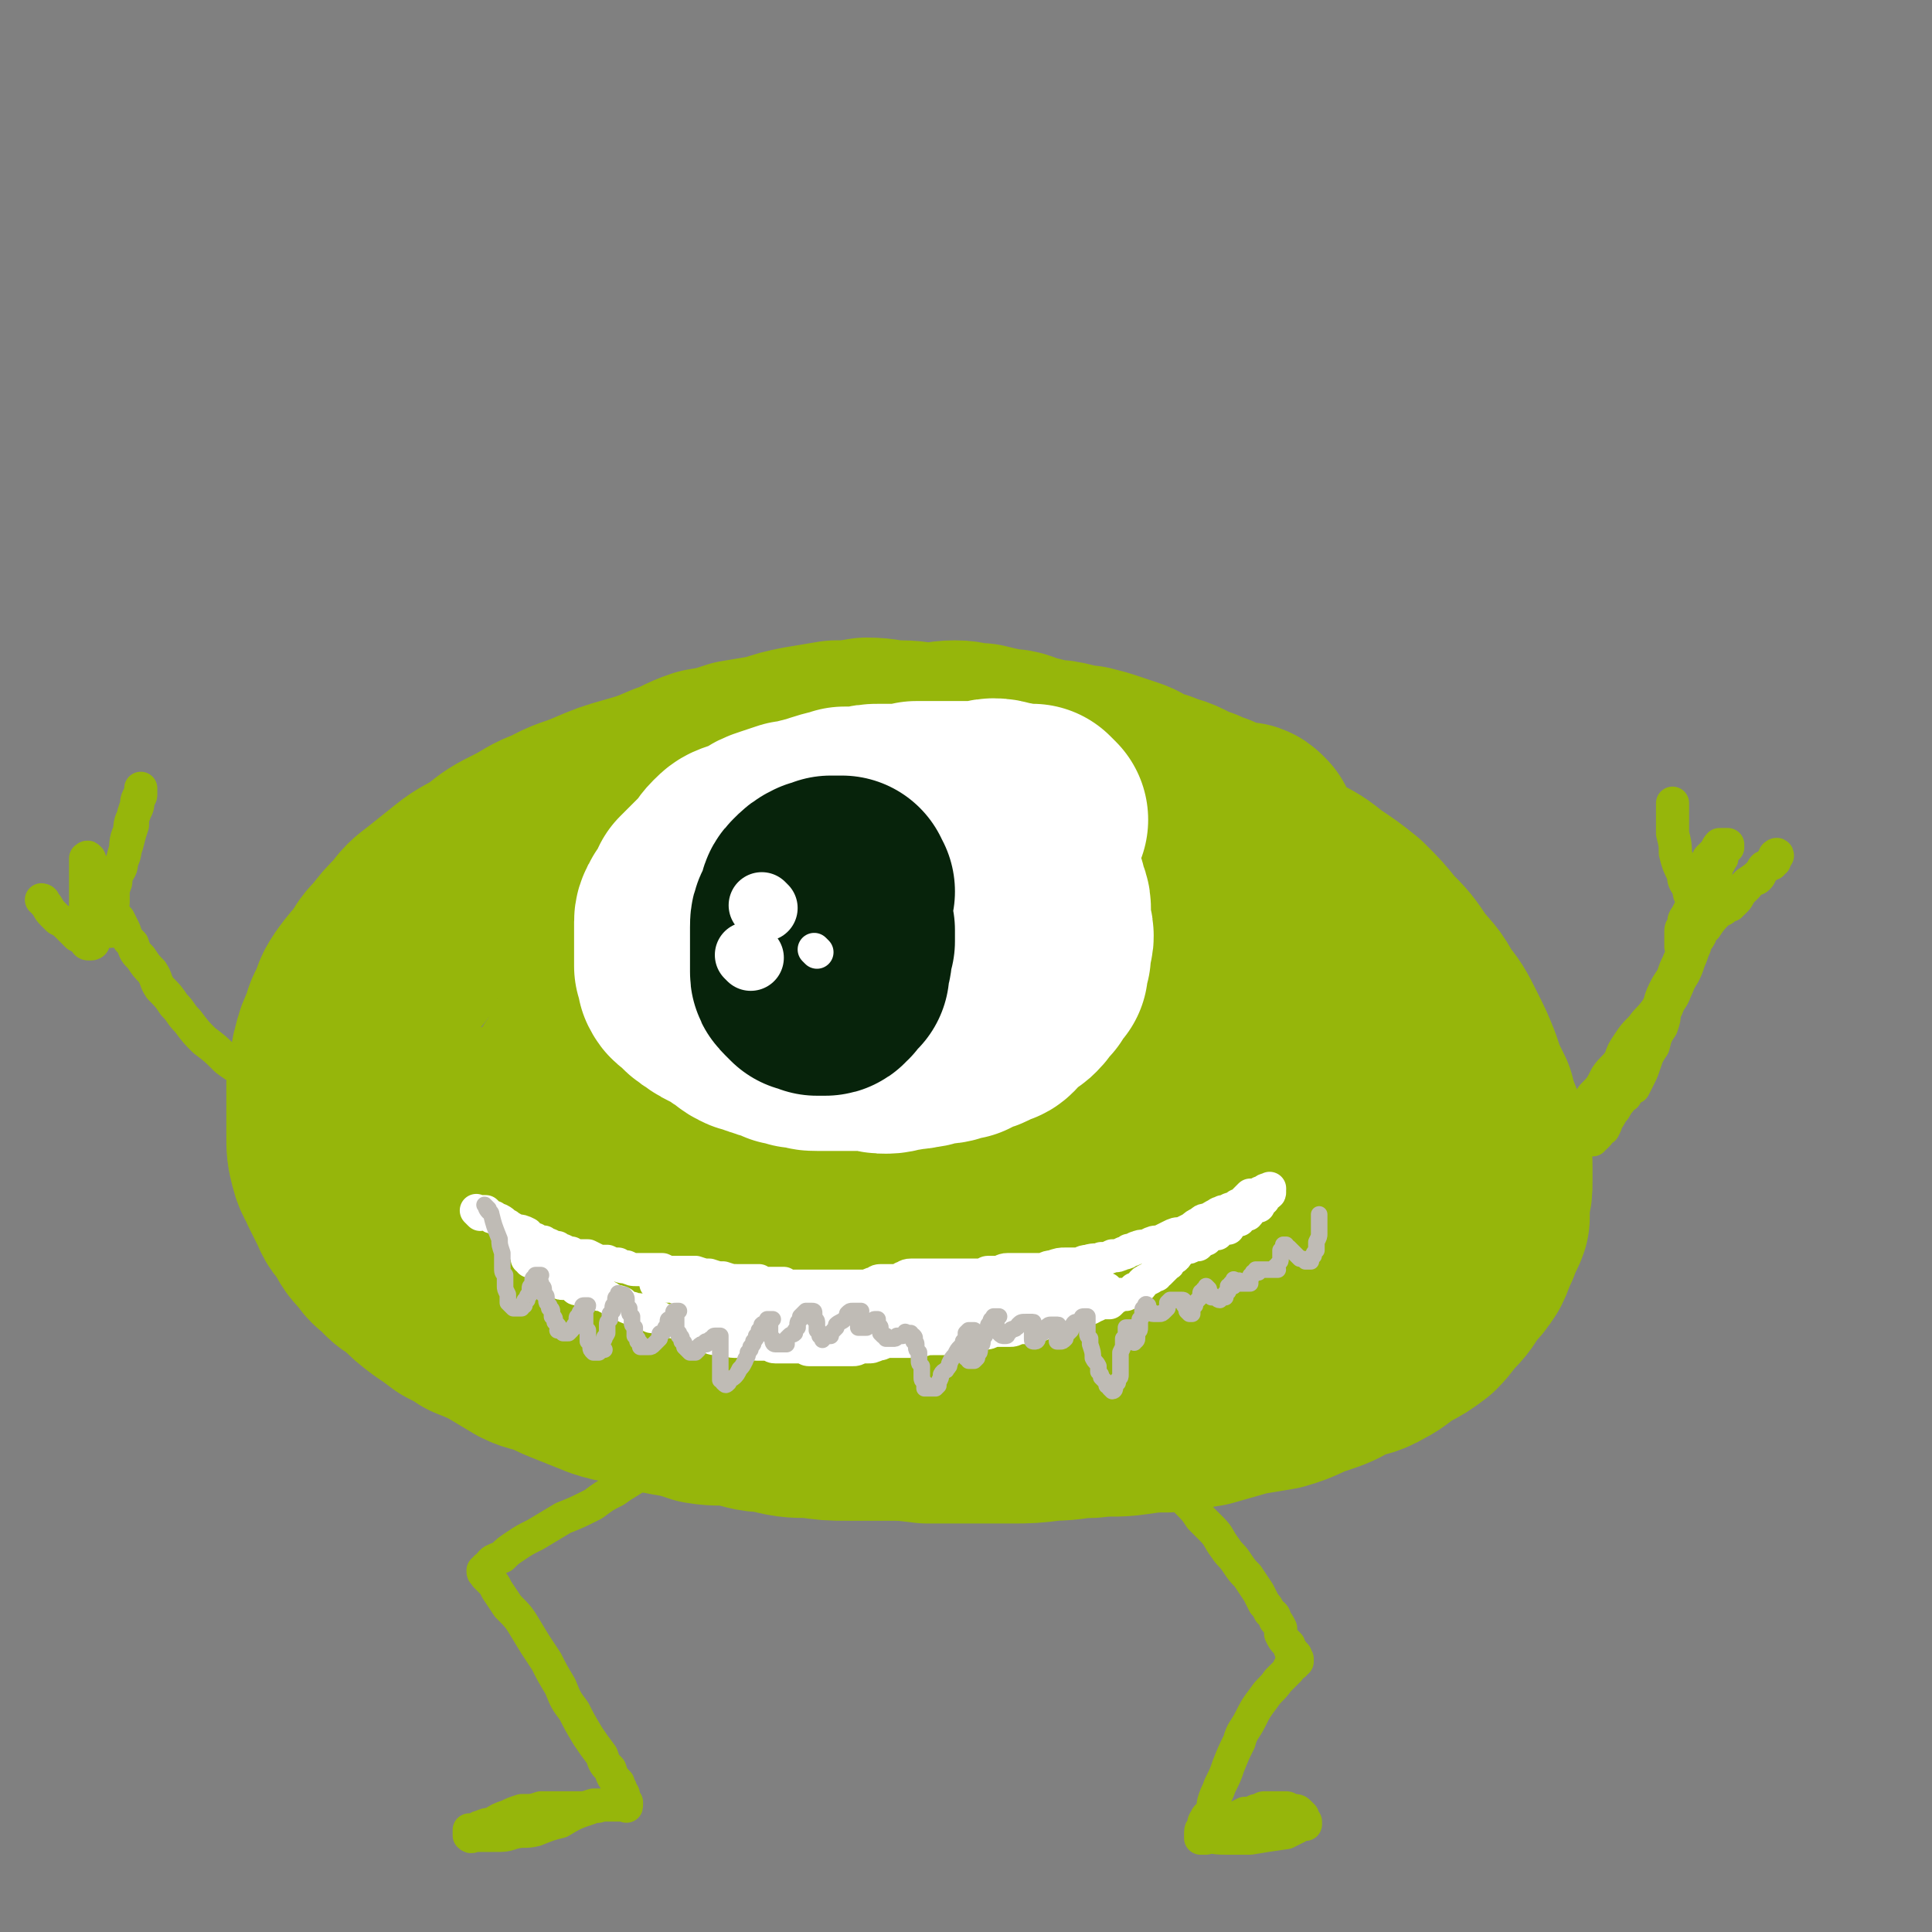 <svg viewBox='0 0 700 700' version='1.1' xmlns='http://www.w3.org/2000/svg' xmlns:xlink='http://www.w3.org/1999/xlink'><rect x="0" y="0" width="700" height="700" fill="#808080" stroke="none"/><g fill='none' stroke='rgb(150,182,11)' stroke-width='80' stroke-linecap='round' stroke-linejoin='round'><path d='M452,303c-1,-1 -1,-1 -1,-1 -1,-1 -1,0 -1,0 0,0 0,0 -1,0 -1,0 -1,0 -1,0 -1,0 -1,0 -1,0 -1,0 -1,-1 -3,-1 -1,-1 -1,0 -3,-1 -1,-1 -1,-1 -3,-2 -3,-1 -3,0 -5,-2 -4,-1 -3,-1 -7,-3 -4,-2 -4,-1 -8,-3 -4,-1 -4,-1 -7,-2 -2,-2 -2,-2 -5,-3 -3,-1 -3,-1 -6,-2 -3,-1 -3,-1 -7,-2 -3,0 -3,0 -6,-1 -4,-1 -4,-1 -7,-1 -4,-1 -4,-1 -8,-2 -4,-1 -4,-2 -8,-2 -5,-1 -5,-1 -9,-2 -5,0 -5,-1 -9,-1 -5,0 -5,1 -9,1 -5,0 -5,-1 -11,-1 -6,0 -6,-1 -12,-1 -6,1 -6,1 -11,1 -6,1 -6,1 -12,2 -5,1 -5,1 -11,3 -6,1 -6,1 -12,2 -6,2 -6,2 -12,3 -6,2 -6,3 -12,5 -7,3 -7,3 -14,5 -7,2 -7,2 -14,5 -7,3 -7,2 -14,6 -6,2 -6,3 -12,6 -6,3 -6,3 -11,7 -6,4 -6,3 -11,7 -5,4 -5,4 -10,8 -4,3 -4,3 -7,7 -4,4 -4,4 -7,8 -3,3 -3,3 -5,7 -3,3 -3,3 -6,7 -2,3 -2,3 -3,7 -2,3 -2,3 -3,7 -2,4 -2,4 -3,8 -1,3 0,3 -1,5 0,3 -1,3 -1,5 0,3 0,3 0,7 0,2 0,2 0,5 0,4 0,4 0,7 0,5 0,5 1,9 1,4 2,4 3,7 2,4 2,4 4,8 1,3 2,3 4,6 2,4 2,4 5,7 2,3 2,3 5,5 3,4 3,3 7,6 4,4 4,4 8,7 3,2 3,2 7,5 4,2 4,2 7,4 5,2 5,2 9,4 5,3 5,3 10,6 4,2 4,1 9,3 4,2 4,2 9,4 5,2 5,2 10,4 6,2 6,1 12,3 5,1 5,2 11,3 6,1 6,1 12,3 6,1 6,0 12,1 6,1 6,2 12,2 8,2 8,2 15,2 7,1 7,1 13,1 7,0 7,0 13,0 8,0 8,0 16,1 7,0 7,0 15,0 7,0 7,0 15,0 7,0 7,0 15,-1 7,0 7,-1 14,-1 8,-1 8,0 15,-1 7,-1 7,-1 13,-1 7,-1 7,-1 13,-2 7,-2 7,-2 14,-4 6,-1 6,-1 12,-2 7,-2 7,-3 13,-5 6,-2 6,-2 11,-5 5,-2 6,-1 11,-4 4,-2 4,-3 9,-6 4,-2 4,-2 8,-5 3,-3 3,-4 6,-7 3,-3 3,-4 5,-7 3,-3 3,-3 5,-6 2,-4 1,-4 3,-7 1,-4 2,-4 3,-7 0,-3 0,-3 0,-6 1,-4 1,-4 1,-7 0,-3 0,-3 0,-5 0,-3 0,-3 -1,-5 -1,-5 -1,-5 -2,-9 -2,-5 -2,-5 -3,-9 -3,-6 -3,-6 -5,-12 -2,-5 -2,-5 -5,-11 -3,-6 -3,-6 -7,-11 -3,-6 -4,-6 -8,-11 -4,-6 -4,-6 -9,-11 -4,-5 -4,-5 -9,-10 -5,-4 -5,-4 -11,-8 -5,-4 -5,-4 -11,-7 -7,-4 -6,-5 -13,-8 -7,-3 -7,-3 -14,-5 -8,-2 -8,-3 -15,-4 -7,-2 -7,-2 -14,-3 -7,-1 -7,-1 -14,-1 -7,0 -7,-1 -14,0 -6,0 -6,0 -11,1 -7,1 -7,0 -13,2 -7,1 -7,1 -14,3 -7,1 -7,1 -15,3 -7,2 -7,1 -14,3 -6,2 -6,3 -13,6 -6,2 -6,2 -13,4 -6,2 -6,2 -13,5 -5,2 -5,2 -11,5 -4,2 -4,3 -8,6 -5,4 -5,4 -10,7 -4,4 -5,3 -8,7 -4,3 -4,3 -7,7 -3,3 -3,3 -6,6 -2,3 -2,3 -4,6 -2,3 -3,3 -4,6 -1,4 0,4 0,8 -1,3 -2,3 -2,7 0,3 0,3 0,7 1,3 1,3 1,6 1,4 1,4 3,7 2,4 2,3 4,7 3,4 3,4 6,8 3,3 3,4 7,6 4,4 5,4 10,6 5,4 5,4 11,7 6,2 6,2 12,4 8,3 8,3 15,6 8,2 8,2 16,3 9,2 9,1 19,3 10,1 10,1 20,2 9,0 9,0 19,0 11,1 11,1 21,1 10,0 10,-1 21,-1 9,-1 9,-1 19,-2 8,-1 8,-1 17,-2 8,-2 8,-2 15,-4 7,-2 7,-1 13,-4 5,-2 5,-2 9,-5 3,-3 3,-4 5,-7 2,-4 3,-4 3,-9 0,-3 0,-3 -1,-7 -1,-6 -1,-6 -3,-11 -3,-9 -3,-9 -7,-18 -5,-10 -4,-11 -9,-20 -6,-10 -6,-10 -13,-19 -6,-8 -6,-8 -13,-14 -7,-6 -7,-6 -15,-9 -8,-4 -8,-4 -16,-5 -9,-2 -9,-2 -18,-2 -7,0 -7,0 -14,0 -9,2 -9,2 -19,4 -11,2 -11,2 -22,6 -12,4 -12,4 -23,9 -10,5 -10,5 -19,11 -9,6 -9,6 -17,12 -6,5 -5,5 -11,10 -4,4 -5,4 -7,8 -3,5 -2,5 -3,10 0,5 0,5 2,9 1,2 2,2 4,4 4,3 4,3 9,6 8,5 8,5 17,9 11,5 11,5 23,8 13,3 13,3 27,5 13,2 14,1 27,2 11,0 11,0 23,-1 9,-1 9,-2 19,-3 6,-2 7,-2 13,-4 4,-1 4,-1 7,-3 1,-1 1,-2 2,-4 0,0 -1,0 -1,0 -2,-1 -2,-1 -3,-1 -6,-3 -6,-3 -12,-5 -10,-3 -10,-3 -20,-5 -14,-4 -14,-4 -28,-6 -14,-3 -13,-4 -27,-6 -13,-2 -13,-2 -27,-3 -13,-2 -13,-1 -26,-2 -12,0 -12,-1 -23,-1 -10,0 -10,1 -20,1 -7,0 -7,1 -15,1 -4,0 -4,-1 -9,-1 -2,0 -2,1 -4,0 -1,0 -1,-1 -1,-1 0,-1 1,-1 2,-1 5,-1 5,-1 10,-2 12,-1 12,-1 23,-2 16,0 16,0 33,0 19,2 19,2 38,4 19,3 19,3 39,6 29,4 29,4 58,7 7,1 7,1 14,2 4,1 4,1 7,3 2,1 2,2 2,3 0,1 -1,1 -2,1 -6,1 -6,1 -12,2 -16,2 -16,2 -32,3 -19,0 -19,0 -37,0 -18,0 -18,0 -36,-1 -17,0 -17,-1 -34,-1 -17,0 -17,-1 -33,0 -13,0 -13,0 -27,0 -10,1 -10,1 -21,1 -7,0 -7,-1 -14,-1 -5,0 -5,0 -10,1 -3,0 -3,0 -5,0 -1,0 -2,-1 -2,-1 -1,-1 0,-1 0,-1 3,-1 3,-1 6,-2 8,-2 8,-3 17,-6 14,-4 14,-4 28,-7 17,-5 17,-5 34,-8 16,-4 16,-3 32,-6 15,-2 15,-2 29,-5 13,-2 13,-3 25,-4 8,-2 8,-1 16,-2 3,0 4,0 7,1 1,0 1,1 1,2 0,0 -1,0 -2,0 -5,1 -5,1 -10,2 -16,3 -16,2 -31,5 -19,3 -19,4 -38,7 -17,3 -17,3 -34,5 -11,2 -11,1 -22,2 -6,1 -6,1 -12,2 -2,1 -2,1 -4,1 -1,0 -1,0 -1,0 -1,0 0,0 0,-1 '/></g>
<g fill='none' stroke='rgb(150,182,11)' stroke-width='12' stroke-linecap='round' stroke-linejoin='round'><path d='M254,519c-1,-1 -1,-1 -1,-1 -1,-1 -1,0 -1,0 -1,1 0,2 -1,2 -2,2 -3,2 -5,3 -3,2 -4,2 -7,5 -4,3 -3,3 -7,6 -4,3 -5,3 -9,6 -4,2 -4,2 -8,5 -6,3 -6,3 -11,5 -5,3 -5,3 -10,6 -4,2 -4,2 -7,4 -3,2 -3,2 -5,4 -2,1 -3,1 -4,2 -1,1 -1,2 -2,2 0,1 -1,1 -1,1 0,1 0,1 1,1 0,0 0,0 0,1 0,0 0,0 0,0 1,1 1,1 2,2 1,1 1,1 2,3 2,3 2,3 4,6 4,4 4,4 7,9 3,5 3,5 7,11 2,4 2,4 5,9 2,5 2,5 5,9 2,4 2,4 5,9 2,3 2,3 5,7 1,3 1,3 3,5 1,3 1,3 3,5 0,2 1,1 1,3 1,1 1,1 1,3 0,0 0,0 1,1 0,0 0,0 0,1 0,0 0,0 0,0 0,1 0,0 -1,0 0,0 0,0 -1,0 -1,0 -1,0 -1,0 -1,0 -1,0 -1,0 -1,0 -1,0 -1,0 -1,0 -1,0 -2,0 -3,0 -3,0 -5,0 -3,1 -3,1 -5,1 -3,0 -3,0 -6,0 -4,0 -4,0 -8,0 -3,1 -3,1 -7,1 -3,1 -3,1 -5,2 -3,1 -3,1 -6,3 -2,0 -2,0 -4,1 -1,0 0,0 -2,1 0,0 -1,0 -1,0 -1,0 -1,0 -1,0 0,1 0,1 0,2 0,0 0,0 0,0 1,1 1,0 2,0 1,0 1,0 3,0 2,0 2,0 4,0 4,0 4,0 7,-1 4,-1 4,0 8,-1 5,-2 5,-2 9,-3 5,-3 5,-3 11,-5 2,-1 2,0 4,-1 '/><path d='M422,533c-1,-1 -1,-1 -1,-1 -1,-1 0,0 0,0 0,0 0,0 0,0 0,1 0,1 0,2 1,2 1,2 3,3 1,2 1,2 3,4 2,2 2,2 4,4 2,2 2,2 4,5 2,2 2,2 4,4 3,3 2,3 5,7 2,3 2,2 4,5 2,3 2,3 4,5 2,3 2,3 4,6 1,2 1,2 2,4 1,1 1,1 2,3 1,1 2,1 2,3 1,1 1,1 2,3 0,1 0,1 0,2 1,2 1,2 2,3 0,0 0,0 1,1 0,0 0,0 0,0 0,1 0,1 1,2 0,0 0,0 0,0 0,1 0,1 0,2 0,0 0,0 1,0 0,0 0,0 0,0 0,0 0,0 0,0 1,0 0,-1 0,0 0,0 0,1 0,1 0,0 1,0 1,0 0,0 0,1 0,1 0,0 -1,0 -1,0 0,0 0,1 0,1 0,0 -1,0 -1,0 -1,1 -1,1 -1,2 -2,2 -2,2 -4,4 -2,3 -3,3 -5,6 -3,4 -3,4 -5,8 -2,4 -3,4 -4,8 -2,4 -2,4 -4,9 -1,3 -1,3 -3,7 -1,3 -1,2 -2,5 -1,3 0,3 -1,5 -1,1 -2,1 -2,2 -1,1 -1,2 -1,3 0,1 -1,0 -1,2 0,0 0,0 0,1 0,0 0,0 0,0 0,1 0,1 0,1 1,0 1,0 2,0 0,0 0,0 0,0 0,0 -1,-1 0,-1 0,0 0,0 1,0 0,0 0,-1 1,-1 0,-1 1,0 1,-1 2,-1 2,-1 3,-2 2,-1 2,-1 4,-2 2,-1 2,-1 4,-2 2,0 2,0 4,-1 2,0 2,-1 3,-1 2,0 2,0 3,0 1,0 1,0 3,0 1,0 1,0 2,0 1,0 1,1 2,1 1,0 1,0 1,0 1,0 1,0 2,1 0,0 0,0 0,0 1,1 1,1 1,1 0,1 0,1 1,2 0,0 0,0 0,1 0,0 -1,0 -1,0 -1,0 -1,0 -1,0 -1,1 -1,1 -1,1 -2,1 -2,1 -4,2 -7,1 -7,1 -13,2 -4,0 -4,0 -8,0 -4,0 -4,0 -9,-1 '/><path d='M567,410c-1,-1 -1,-1 -1,-1 -1,-1 0,-1 0,-1 0,0 1,0 1,0 1,-1 1,-1 2,-2 2,-2 2,-2 4,-4 2,-2 2,-2 4,-5 3,-3 3,-3 5,-7 2,-3 3,-3 5,-6 1,-3 1,-3 3,-6 2,-3 2,-3 5,-6 2,-3 2,-2 5,-6 2,-3 1,-3 3,-7 1,-2 1,-2 3,-5 1,-3 1,-3 2,-5 1,-3 2,-3 3,-7 0,-2 0,-2 0,-5 1,-3 1,-3 2,-5 1,-2 1,-2 2,-4 0,-1 0,-1 1,-3 0,-1 0,-1 0,-2 1,-1 1,-1 2,-2 0,0 -1,0 -1,0 0,0 0,0 0,0 0,0 -1,0 -1,0 0,1 0,1 0,2 0,0 -1,0 -1,0 0,1 0,1 0,2 0,3 0,3 -1,5 0,2 -1,2 -1,4 -1,4 0,4 -2,8 -1,3 -1,3 -2,7 -2,3 -2,3 -3,7 -1,2 0,3 -1,5 -1,3 -1,3 -2,6 0,2 0,2 -1,5 -2,3 -2,3 -3,7 -2,3 -2,3 -3,6 -1,3 -1,3 -2,5 -1,2 -1,2 -2,4 -2,1 -2,1 -3,3 -2,1 -1,1 -3,3 -1,2 -1,2 -2,3 -1,2 -1,2 -2,3 0,1 0,1 -1,3 -1,0 -1,0 -2,1 0,0 0,0 0,1 0,0 0,0 -1,1 -1,0 -1,0 -1,0 -1,0 0,1 0,1 0,0 0,0 -1,0 0,0 0,0 0,0 1,-1 0,-1 1,-1 0,-1 0,-1 0,-1 1,-1 1,-1 1,-2 2,-3 3,-2 4,-4 2,-3 1,-3 3,-6 3,-7 3,-7 7,-13 2,-3 1,-4 3,-7 3,-3 3,-3 5,-7 2,-3 2,-3 4,-7 1,-3 2,-3 3,-6 1,-2 1,-3 3,-6 1,-2 1,-2 2,-5 1,-2 1,-3 2,-5 0,-2 1,-2 2,-4 0,-2 0,-2 0,-4 0,-1 0,-1 1,-3 0,-1 0,-1 0,-3 1,-2 1,-2 1,-3 1,-2 1,-2 1,-4 1,-1 1,-1 2,-3 0,-1 0,-1 0,-2 1,-2 1,-2 1,-3 1,-2 1,-1 1,-2 1,-1 1,-1 1,-2 0,-1 0,-2 0,-2 1,-1 1,-1 2,-1 0,-1 -1,-1 -1,-1 1,0 1,0 1,0 0,0 -1,0 -1,0 -1,0 -1,0 -1,0 -1,0 -1,0 -1,0 -1,1 -1,2 -2,3 -1,1 -1,1 -2,2 -1,2 -1,2 -2,4 0,2 -1,2 -1,4 -1,2 -1,2 -2,4 -1,3 -1,3 -1,5 -1,2 -1,2 -2,4 -1,1 -1,2 -1,3 -1,2 -1,1 -1,3 0,1 0,1 0,2 0,1 0,1 0,2 0,0 0,0 0,1 0,0 0,0 0,0 0,1 1,0 1,0 1,0 1,0 1,-1 1,-1 2,-1 2,-1 3,-3 2,-3 5,-5 2,-3 2,-3 5,-6 3,-2 3,-2 5,-5 3,-2 3,-3 5,-5 3,-2 3,-2 5,-4 1,-1 1,-1 2,-2 1,-1 2,-1 2,-2 1,0 1,0 1,-1 1,-1 1,-1 1,-1 0,-1 -1,0 -1,0 0,1 0,1 0,2 0,0 -1,-1 -1,0 0,0 0,0 0,1 0,0 -1,0 -2,1 -1,0 -1,0 -2,2 0,0 0,1 -1,2 -1,1 -1,0 -2,1 -2,1 -2,1 -2,2 -1,1 -1,1 -2,2 -1,1 -1,2 -2,3 0,0 0,0 -1,1 -1,0 0,0 -1,1 0,0 0,0 -1,0 -1,1 -1,1 -1,1 -1,1 -2,1 -2,1 -1,0 -1,0 -1,0 -1,1 -1,1 -1,1 -1,0 -1,0 -1,0 -1,0 -1,0 -1,0 -1,0 -1,-1 -1,-1 -1,-2 -1,-1 -2,-2 -1,-1 -2,-1 -3,-3 -1,-1 -1,-1 -1,-3 -2,-3 -2,-3 -2,-5 -2,-4 -2,-4 -3,-8 0,-3 0,-3 -1,-7 0,-2 0,-2 0,-5 0,-2 0,-2 0,-5 0,0 0,0 0,-1 '/><path d='M116,412c-1,-1 -1,-1 -1,-1 -1,-1 0,-1 0,-1 0,0 -1,0 -1,0 -1,0 -1,-1 -1,-1 -2,-2 -2,-2 -5,-4 -3,-2 -3,-2 -5,-4 -4,-2 -4,-2 -7,-5 -2,-3 -2,-3 -5,-5 -4,-4 -5,-4 -9,-7 -4,-4 -4,-4 -8,-7 -3,-3 -3,-3 -6,-7 -3,-3 -2,-3 -5,-6 -2,-3 -2,-3 -5,-6 -2,-3 -1,-3 -3,-6 -2,-2 -2,-2 -4,-5 -2,-2 -2,-2 -3,-5 -2,-2 -2,-2 -3,-5 -1,-2 -1,-2 -2,-4 -1,-1 -1,-1 -2,-3 -1,-1 0,-1 -1,-2 0,0 -1,0 -1,-1 0,-1 0,-2 0,-2 0,-1 -1,0 -2,0 0,0 0,0 0,0 -1,0 0,0 0,1 0,0 0,1 0,1 0,1 0,1 0,1 0,0 1,0 2,0 0,0 0,0 1,0 0,0 -1,-1 0,-1 0,-1 0,-1 0,-2 1,-3 1,-3 1,-5 2,-5 2,-5 4,-10 1,-4 0,-5 2,-9 0,-4 1,-4 2,-7 1,-2 1,-2 1,-5 1,-1 1,-1 1,-2 0,-1 0,-2 0,-1 0,0 0,1 0,2 0,1 -1,1 -1,1 -1,2 0,2 -1,4 -1,3 -1,3 -1,6 -1,3 -1,3 -2,7 -1,3 -1,3 -2,7 0,2 -1,2 -2,5 0,2 0,2 -1,4 0,3 0,3 0,5 0,2 -1,1 -1,3 0,1 0,1 0,3 0,1 0,1 0,2 0,1 0,1 0,2 0,0 0,1 0,0 0,0 0,0 0,-1 0,-1 -1,-1 -1,-2 0,-1 0,-1 0,-3 0,-1 -1,-1 -1,-3 -1,-2 -1,-2 -2,-3 -1,-2 0,-2 -1,-4 0,-2 -1,-2 -1,-3 0,-2 0,-2 0,-3 0,-2 -1,-1 -1,-2 -1,-1 0,-2 -1,-2 0,-1 -1,0 -1,0 0,1 0,1 0,2 0,2 0,2 0,3 0,2 0,2 0,4 0,2 0,2 0,4 0,2 0,2 0,4 0,2 1,2 1,4 0,2 0,2 0,3 0,1 1,1 2,3 0,0 0,1 0,2 0,1 0,1 0,1 0,1 -1,1 -1,1 -1,0 -1,0 -1,0 -1,0 -1,-1 -1,-1 -1,-1 -1,-1 -3,-2 -2,-2 -2,-2 -3,-3 -2,-2 -2,-2 -4,-3 -1,-1 -1,-1 -2,-2 -2,-2 -1,-2 -3,-4 0,-1 -1,-1 -1,-1 '/></g>
<g fill='none' stroke='rgb(255,255,255)' stroke-width='80' stroke-linecap='round' stroke-linejoin='round'><path d='M376,297c-1,-1 -1,-1 -1,-1 -1,-1 -1,-1 -1,-1 -1,0 -1,0 -1,0 -1,0 -1,0 -1,0 -2,0 -2,0 -4,0 -1,0 -1,-1 -3,-1 -2,0 -2,-1 -5,-1 -2,0 -2,1 -5,1 -2,0 -2,0 -4,0 -3,0 -3,0 -5,0 -4,0 -4,0 -7,0 -4,0 -4,0 -7,0 -4,1 -4,1 -7,1 -3,0 -3,0 -6,0 -3,0 -3,0 -7,1 -3,0 -3,0 -6,0 -3,1 -4,1 -7,2 -3,1 -3,1 -7,2 -2,1 -3,1 -5,1 -3,1 -3,1 -6,2 -3,1 -3,1 -6,3 -2,1 -2,1 -5,2 -3,1 -3,1 -5,3 -2,2 -2,3 -4,5 -2,2 -2,2 -4,4 -2,2 -2,2 -4,4 -1,2 0,2 -1,4 -1,2 -2,1 -3,3 0,1 -1,1 -1,3 0,0 0,1 0,2 0,2 0,2 0,4 0,2 0,2 0,3 0,1 0,1 0,3 0,1 0,1 0,2 0,1 0,1 0,2 1,1 1,1 1,3 0,0 0,1 0,1 1,2 1,1 2,2 1,1 1,1 2,2 2,2 2,2 3,2 2,2 2,2 4,3 2,1 2,1 4,2 2,2 2,1 4,2 1,1 1,2 3,3 2,1 2,1 4,1 1,1 1,1 3,1 1,1 1,1 3,1 2,1 2,1 4,2 2,0 2,0 4,1 1,0 1,0 3,0 2,1 2,1 4,1 1,0 1,0 3,0 2,0 2,0 4,0 2,0 2,0 4,0 2,0 2,0 5,0 2,0 2,0 4,0 3,1 3,1 5,1 3,0 3,-1 6,-1 3,-1 3,0 6,-1 3,0 3,-1 5,-1 3,-1 3,0 6,-1 2,-1 2,-1 4,-1 2,-1 2,-1 3,-2 2,-1 2,0 4,-1 2,-1 2,-1 3,-2 2,0 2,0 3,-1 2,-2 1,-2 3,-3 1,-2 2,-1 3,-3 1,0 1,0 2,-1 2,-2 1,-2 3,-4 0,-1 1,0 1,-1 1,-1 1,-2 1,-2 1,-1 1,-1 2,-2 0,-1 0,-1 0,-2 0,-1 0,-1 1,-3 0,-1 0,-1 0,-2 0,-1 0,-1 0,-2 1,-2 1,-2 1,-3 0,-2 -1,-2 -1,-4 0,-2 0,-2 0,-3 0,-2 0,-2 0,-3 0,-2 -1,-2 -1,-3 -1,-2 0,-2 -1,-4 -1,-2 -1,-2 -1,-4 -1,-1 -1,-1 -1,-1 -1,-2 -1,-2 -2,-2 -2,-2 -2,-2 -3,-2 -3,-2 -3,-2 -6,-3 -3,-2 -3,-2 -6,-3 -2,-1 -2,-1 -5,-1 0,0 0,0 -1,0 '/><path d='M318,342c-1,-1 -2,-1 -1,-1 0,-1 0,0 1,0 '/></g>
<g fill='none' stroke='rgb(7,35,11)' stroke-width='80' stroke-linecap='round' stroke-linejoin='round'><path d='M306,323c-1,-1 -1,-1 -1,-1 -1,-1 0,-1 0,-1 0,0 0,0 -1,0 0,0 0,0 0,0 0,0 0,0 -1,0 -1,0 -1,0 -1,0 -1,0 -1,0 -1,0 -2,1 -2,1 -3,1 -2,1 -2,1 -4,3 -1,1 -1,1 -1,3 -1,2 -1,2 -2,4 -1,2 -1,2 -1,4 0,2 0,2 0,4 0,2 0,2 0,4 0,1 0,1 0,3 0,1 0,1 0,2 0,1 0,2 0,3 0,1 0,1 1,2 1,1 1,1 2,2 0,0 1,0 2,0 0,0 0,0 1,1 0,0 0,0 1,0 0,0 0,0 1,0 1,0 1,0 1,0 1,0 1,-1 1,-1 1,-1 1,0 1,-1 1,-1 1,-1 1,-1 1,-1 1,-1 2,-2 0,-1 0,-1 0,-3 1,-2 1,-2 1,-4 0,-2 0,-2 1,-4 0,-1 0,-1 0,-3 0,-1 0,-1 0,-1 '/></g>
<g fill='none' stroke='rgb(255,255,255)' stroke-width='24' stroke-linecap='round' stroke-linejoin='round'><path d='M277,329c-1,-1 -1,-1 -1,-1 '/><path d='M272,347c-1,-1 -1,-1 -1,-1 '/></g>
<g fill='none' stroke='rgb(255,255,255)' stroke-width='12' stroke-linecap='round' stroke-linejoin='round'><path d='M296,345c-1,-1 -1,-1 -1,-1 '/><path d='M174,440c-1,-1 -1,-1 -1,-1 -1,-1 0,0 0,0 0,0 0,0 0,0 1,0 1,0 1,0 0,0 0,0 1,0 0,0 1,0 1,0 1,1 1,1 1,1 1,1 1,1 2,1 1,1 2,1 2,1 2,1 2,2 3,2 1,1 2,1 3,2 2,0 2,0 4,1 1,1 1,2 3,2 1,1 1,1 3,1 1,1 1,1 2,1 2,1 2,1 3,1 1,1 1,1 2,1 2,1 2,1 3,1 1,1 1,1 2,1 1,0 1,0 1,0 2,0 2,0 3,0 2,1 2,1 4,2 2,0 1,0 3,0 2,1 2,1 4,1 1,1 1,1 3,1 2,1 2,1 4,1 1,0 2,0 3,0 2,0 2,0 3,0 1,0 1,0 3,0 2,1 2,1 4,1 1,0 1,0 3,0 2,0 2,0 5,0 3,1 3,1 5,1 3,1 3,1 5,1 3,1 3,1 5,1 2,0 2,0 4,0 2,0 2,0 4,0 1,1 1,1 3,1 1,0 1,0 3,0 1,0 1,0 3,0 1,1 1,1 2,1 2,0 2,0 3,0 1,0 1,0 2,0 2,0 2,0 3,0 1,0 1,0 3,0 1,0 1,0 3,0 1,0 1,0 3,0 1,0 1,0 2,0 2,0 2,0 3,0 1,0 1,0 3,0 1,0 2,0 3,0 1,0 1,-1 3,-1 1,-1 1,-1 3,-1 2,0 2,0 4,0 2,0 2,0 3,-1 1,0 1,-1 3,-1 1,0 1,0 3,0 2,0 2,0 4,0 1,0 1,0 3,0 2,0 2,0 4,0 1,0 1,0 3,0 2,0 2,0 4,0 2,0 2,0 4,0 2,0 2,-1 3,-1 1,0 2,0 3,0 2,0 2,-1 4,-1 2,0 2,0 4,0 2,0 2,0 4,0 2,0 2,0 4,0 2,0 2,-1 4,-1 3,-1 3,-1 5,-1 2,0 2,0 4,0 2,0 2,-1 4,-1 3,-1 3,0 5,-1 2,0 2,0 4,-1 2,0 2,0 4,-1 1,0 1,0 2,-1 2,0 2,-1 3,-1 2,-1 2,0 4,-1 2,-1 2,-1 4,-1 2,-1 2,-1 4,-2 2,-1 2,-1 4,-1 2,-1 2,-1 4,-2 1,-1 1,-1 3,-2 1,-1 1,-1 3,-1 1,-1 1,-1 3,-2 1,-1 1,0 2,-1 2,0 2,-1 3,-1 1,0 1,0 2,0 0,0 0,-1 0,-1 1,-1 2,0 3,-1 0,0 0,-1 0,-1 1,-1 1,-1 1,-1 1,-1 1,-1 1,-1 1,0 2,0 2,0 1,0 1,-1 2,-1 0,0 0,0 1,0 0,0 0,-1 1,-1 0,0 0,0 0,0 1,0 1,0 1,0 0,0 0,0 0,0 0,0 0,-1 0,0 -1,0 0,0 0,1 0,1 -1,0 -1,1 -1,1 -1,1 -1,1 0,1 -1,1 -1,1 -1,0 -1,0 -1,0 0,1 0,1 0,2 0,0 -1,0 -1,0 -1,0 -1,0 -1,0 -1,1 -1,1 -1,1 -1,1 0,1 -1,2 -1,0 -1,0 -1,0 -1,0 -1,0 -1,1 -1,0 0,0 -1,1 -1,0 -1,0 -1,0 -1,0 -1,0 -1,0 -1,1 -1,1 -1,1 -1,0 -1,0 -1,1 0,0 0,0 0,1 0,0 -1,-1 -1,-1 -1,1 -1,1 -1,1 -1,0 -1,0 -1,1 -1,0 0,0 -1,1 -1,0 -1,0 -2,0 0,0 0,0 -1,1 -1,0 0,0 -1,1 0,0 0,0 -1,0 -1,1 -1,1 -2,2 0,0 0,0 -1,0 -1,0 -1,0 -1,0 -1,1 -1,1 -2,1 -1,0 -1,0 -1,0 -1,1 -1,1 -1,1 -2,1 -1,2 -3,3 0,0 0,0 -1,0 -1,1 0,2 -1,2 -1,1 -1,1 -2,2 0,0 0,0 -1,1 -1,0 0,0 -1,1 0,0 0,0 -1,0 -1,1 -1,1 -1,1 -2,1 -2,1 -2,1 -2,1 -1,2 -2,2 -1,1 -1,1 -2,1 -1,1 -1,1 -3,2 0,0 0,0 -1,0 -1,0 -1,0 -1,0 -1,1 -2,1 -2,1 -1,1 -1,1 -2,2 -1,0 -1,0 -2,0 -1,0 -1,0 -3,1 -1,0 0,0 -2,1 0,0 -1,0 -2,0 0,0 0,0 -1,0 -1,1 -1,1 -2,1 -1,0 -1,0 -2,0 -1,1 -1,1 -1,1 -1,1 -2,1 -3,1 0,0 0,0 -1,0 -1,1 -1,1 -2,1 0,0 -1,0 -1,0 -2,1 -1,1 -3,2 0,0 -1,0 -1,0 -2,0 -1,0 -3,1 0,0 0,0 -1,0 -1,0 -1,0 -2,0 -1,0 -1,0 -1,0 -2,1 -2,1 -3,1 -2,0 -2,0 -4,0 -1,0 -1,0 -2,0 -2,1 -2,1 -3,1 -2,0 -2,0 -4,0 -1,1 -1,1 -2,1 -2,0 -2,0 -3,0 -2,0 -2,0 -3,0 -1,1 -1,1 -2,1 -2,0 -3,0 -5,0 -2,0 -2,0 -5,1 -1,0 -1,0 -2,0 -1,0 -1,0 -3,0 -2,0 -2,0 -4,0 -1,0 -1,0 -3,0 -2,1 -2,1 -3,1 -2,1 -2,1 -4,1 -1,0 -1,0 -2,0 -2,1 -2,1 -3,1 -2,0 -2,0 -3,0 -1,0 -1,0 -3,0 -1,0 -1,0 -3,0 0,0 0,0 -1,0 -1,0 -1,0 -1,0 -1,0 -1,0 -3,0 -1,0 -1,0 -2,0 -1,0 -1,-1 -3,-1 -2,0 -2,0 -4,0 -1,0 -1,0 -2,0 -2,0 -2,0 -3,0 -2,0 -1,-1 -2,-1 -2,0 -2,0 -3,0 -1,0 -1,0 -2,0 -2,0 -2,-1 -3,-1 -2,0 -2,0 -4,0 0,0 -1,0 -1,0 -2,0 -2,-1 -4,-1 -1,0 -1,0 -2,0 -2,0 -2,0 -3,-1 -2,0 -2,0 -3,-1 -2,-1 -2,-1 -4,-2 -2,0 -2,0 -3,-1 -2,-1 -2,-1 -3,-1 -2,-1 -2,0 -4,-1 -2,-1 -2,-1 -4,-1 -2,-1 -2,-1 -3,-2 -2,-1 -2,0 -4,-1 -1,0 -1,0 -3,-1 -1,0 0,-1 -1,-1 -2,-1 -2,0 -3,-1 -1,0 -1,-1 -2,-1 -1,-1 -1,-1 -3,-1 -1,-1 -1,0 -2,-1 -2,0 -1,-1 -3,-1 -1,0 -1,0 -2,0 -2,0 -1,0 -2,-1 -1,-1 -1,-1 -2,-1 -1,-1 -1,0 -2,0 -1,0 -1,0 -2,-1 -1,-1 0,-1 -1,-1 -1,-1 -1,-1 -1,-1 -1,-1 -1,-1 -2,-1 -1,-1 -1,-1 -1,-1 -1,-1 -1,-1 -1,-1 -1,-1 -1,-1 -2,-1 -1,-1 -1,-1 -1,-1 -1,0 -1,0 -1,0 0,0 0,-1 0,-1 0,0 -1,0 -1,0 0,-1 0,-1 0,-1 0,-2 -1,-1 -1,-2 0,-1 0,-1 0,-2 0,-1 0,-1 0,-1 '/><path d='M239,466c-1,-1 -2,-1 -1,-1 0,-1 0,0 1,0 1,0 1,1 2,1 1,0 1,0 3,0 2,1 2,1 5,2 2,1 2,2 4,2 3,1 3,1 6,2 2,0 2,0 5,1 5,1 5,2 10,3 5,1 5,1 10,1 5,1 5,1 9,1 4,1 4,1 8,1 3,0 3,0 7,0 3,1 3,1 6,1 3,0 3,0 6,0 2,0 2,0 4,0 2,0 2,0 4,0 2,0 2,0 4,0 2,0 2,0 5,0 2,0 2,0 4,-1 2,0 2,0 5,-1 2,0 2,0 4,-1 2,0 2,0 4,-1 2,0 2,0 4,-1 2,-1 2,-1 5,-2 2,0 2,0 4,-1 3,-1 3,-1 5,-1 2,-1 2,-1 4,-1 2,0 2,-1 4,-1 1,0 1,0 3,0 1,0 1,-1 3,-1 1,0 1,0 3,0 1,0 1,0 2,0 1,0 1,0 2,1 0,0 0,0 1,1 0,0 0,-1 0,-1 0,0 0,0 0,0 0,1 0,1 0,1 0,1 0,1 0,1 0,0 0,0 -1,0 -1,1 -1,1 -3,2 -1,0 -1,0 -2,0 -1,0 -1,0 -3,1 -2,0 -2,0 -4,0 -2,0 -2,0 -4,0 -2,0 -2,0 -4,0 -2,1 -2,1 -5,1 -3,0 -3,0 -5,0 -4,0 -4,0 -8,0 -4,0 -4,0 -8,0 -4,0 -4,0 -8,0 -4,1 -4,1 -7,1 -4,0 -4,0 -8,0 -3,0 -3,0 -7,1 -3,0 -3,0 -7,0 -3,0 -3,0 -6,1 -3,0 -3,0 -6,0 -3,0 -3,0 -6,0 -3,0 -3,0 -5,0 -3,0 -3,0 -5,0 -2,0 -2,0 -3,0 -2,0 -2,0 -4,0 -2,0 -2,0 -3,0 -2,1 -2,1 -4,1 -2,0 -2,0 -3,0 -2,0 -2,0 -3,0 -2,1 -2,1 -3,1 -1,0 -1,0 -3,0 0,0 0,0 -1,0 -1,0 -1,0 -1,0 -1,0 -1,0 -2,0 -1,0 -1,0 -1,0 0,0 0,0 0,0 0,0 -1,0 0,0 0,-1 1,0 2,0 0,0 0,-1 1,-1 1,0 1,0 2,0 2,0 2,-1 4,-1 2,-1 2,-1 5,-1 3,-1 3,-1 6,-1 5,-1 5,-1 9,-1 4,0 4,-1 9,-1 4,0 4,1 9,1 4,0 4,-1 8,-1 5,-1 5,-1 11,-1 5,0 5,-1 10,-1 5,0 5,1 10,1 5,0 5,0 9,0 3,0 3,0 7,0 3,0 3,0 6,-1 3,0 3,-1 6,-1 3,0 3,-1 5,-1 3,0 3,1 5,1 3,0 3,0 5,0 2,0 2,0 4,0 1,0 1,0 2,0 1,0 1,-1 2,-1 0,0 1,0 1,0 2,0 2,-1 3,-1 3,-1 3,-1 6,-1 2,-1 2,-1 3,-1 '/></g>
<g fill='none' stroke='rgb(191,187,181)' stroke-width='6' stroke-linecap='round' stroke-linejoin='round'><path d='M177,438c-1,-1 -1,-1 -1,-1 -1,-1 0,0 0,0 0,0 0,0 0,0 0,0 -1,-1 0,0 0,0 0,1 1,2 0,0 1,0 1,1 1,4 1,4 3,9 0,2 0,2 1,5 0,2 0,2 0,5 0,2 0,2 1,3 0,2 0,2 0,4 0,1 0,1 1,3 0,1 0,1 0,2 0,0 0,0 0,1 0,0 0,0 1,1 0,0 0,0 0,0 1,1 1,1 1,1 0,0 0,0 0,0 1,0 1,0 2,0 0,0 0,0 1,0 0,0 -1,-1 0,-1 0,0 0,0 1,0 0,0 0,-1 0,-1 0,-1 0,-1 1,-1 0,-1 0,-1 0,-1 0,-1 1,-1 1,-1 0,-1 0,-1 0,-1 0,-1 0,-1 0,-1 0,-1 0,-1 1,-1 0,0 0,0 1,0 0,0 -1,0 -1,-1 0,-1 0,-1 0,-1 0,-1 0,-1 1,-1 0,0 0,0 1,0 0,0 -1,-1 -1,-1 0,0 0,0 1,0 0,0 0,0 1,0 0,0 -1,1 -1,1 0,1 1,1 1,2 0,0 0,0 0,1 0,0 1,0 1,1 0,0 0,0 0,1 0,0 0,0 0,1 0,0 1,0 1,1 0,0 0,0 0,1 0,1 0,1 1,2 0,0 0,0 0,1 0,0 1,0 1,1 0,1 0,1 0,2 0,0 1,0 1,1 0,0 0,0 0,1 0,0 0,0 1,1 0,0 0,0 0,0 1,1 0,1 0,2 0,0 0,0 1,0 0,0 0,0 1,0 0,0 0,1 0,1 0,0 0,0 1,0 0,0 0,0 1,0 0,0 0,0 0,0 1,-1 1,-1 1,-1 0,-1 1,-1 1,-1 0,-1 0,-1 1,-1 0,-1 0,-1 0,-1 0,-1 0,-1 0,-1 0,-1 0,-1 1,-1 0,-1 0,-1 0,-1 0,-1 1,-1 1,-1 0,-1 0,-1 0,-1 0,-1 0,-1 1,-1 0,0 0,0 1,0 0,1 -1,1 -1,2 0,0 0,0 0,1 0,0 0,0 0,1 0,1 0,1 0,2 0,0 0,0 0,1 0,1 0,1 1,2 0,0 0,0 0,1 0,0 0,0 0,1 0,1 0,1 0,2 0,0 1,0 1,1 0,0 0,0 0,1 0,0 0,0 0,0 0,1 0,1 1,2 0,0 0,0 0,0 0,0 0,0 0,0 1,0 1,0 2,0 0,0 0,-1 1,-1 0,0 0,0 1,0 0,0 -1,0 -1,-1 0,-1 0,-1 1,-3 0,-1 0,0 1,-2 0,-1 0,-1 0,-3 0,-1 0,-1 1,-2 0,-1 0,-1 0,-2 0,0 0,0 1,-1 0,-1 0,-1 0,-1 0,-1 0,-1 1,-2 0,0 0,-1 0,-1 0,-1 0,-1 1,-1 0,-1 0,-1 0,-1 0,-1 0,0 1,0 0,0 1,0 1,0 1,1 1,1 1,2 0,1 0,1 0,2 0,0 0,0 1,1 0,0 0,0 0,1 0,1 0,1 1,2 0,1 0,1 0,2 0,1 0,1 1,2 0,0 0,0 0,1 0,1 0,1 0,2 0,0 0,0 1,1 0,0 0,0 0,1 0,0 1,0 1,1 0,0 0,0 0,1 0,0 0,0 1,0 0,0 0,0 1,0 0,0 0,0 1,0 0,0 0,0 0,0 0,0 0,0 0,0 1,0 1,0 2,-1 0,0 0,0 1,-1 0,0 0,0 1,-1 0,-1 0,-1 0,-1 0,-1 0,-1 1,-1 0,0 0,0 1,-1 0,-1 0,-1 1,-2 0,0 0,-1 0,-1 0,-1 0,-1 1,-1 0,0 0,0 1,0 0,0 -1,-1 0,-1 0,-1 0,-1 0,-1 0,-1 0,-1 1,-1 0,0 0,0 1,0 0,0 -1,0 -1,1 0,1 0,1 0,2 0,0 0,0 0,1 0,0 0,0 0,1 0,0 0,0 0,1 0,1 0,1 1,2 0,0 0,0 0,1 0,0 1,0 1,1 0,0 0,0 0,1 0,0 1,0 1,1 0,0 0,0 0,1 0,0 0,0 1,1 0,0 0,0 0,0 1,1 1,1 1,1 1,0 1,0 2,0 0,0 0,0 1,-1 0,-1 0,-1 0,-1 1,-1 1,-1 2,-1 0,0 0,0 1,0 0,0 -1,-1 0,-1 0,0 0,0 1,0 0,0 0,-1 1,-1 0,0 0,0 1,0 0,0 -1,-1 0,-1 0,0 0,0 1,0 0,0 0,0 0,0 1,0 1,0 1,0 0,0 0,1 0,1 0,1 0,1 0,2 0,0 0,0 0,1 0,0 0,0 0,1 0,1 0,1 0,2 0,0 0,0 0,1 0,0 0,0 0,1 0,1 0,1 0,2 0,0 0,0 0,1 0,0 0,0 0,1 0,1 0,1 0,2 0,0 0,0 0,1 0,0 1,0 1,0 0,0 0,0 0,1 0,0 0,0 0,0 1,1 1,1 2,0 0,0 0,-1 0,-1 0,-1 1,0 2,-1 1,-1 1,-1 2,-3 1,-1 1,-1 2,-3 0,-1 1,-1 1,-3 1,-1 1,-1 1,-2 1,-1 1,-1 1,-2 1,-1 1,-1 1,-2 1,-1 1,-1 1,-2 1,-1 1,-1 1,-2 1,-1 1,0 2,-1 0,0 0,-1 0,-1 1,0 1,0 2,0 0,0 -1,0 -1,1 0,0 0,1 0,1 0,1 0,1 0,2 0,0 0,0 0,0 0,1 0,1 0,2 0,0 0,0 1,1 0,0 0,0 1,1 0,0 -1,0 -1,0 0,0 0,1 1,1 0,0 0,0 0,0 1,0 1,0 2,0 0,0 0,0 0,0 1,0 1,0 2,0 0,0 0,-1 0,-1 0,-1 0,-1 0,-1 1,-1 1,-1 1,-1 1,-1 1,0 2,-1 0,-1 0,-1 1,-2 0,0 0,-1 0,-1 0,-1 0,-1 1,-2 0,0 0,0 0,-1 1,-1 1,-1 1,-1 1,-1 1,-1 1,-1 1,0 1,0 2,0 0,0 0,0 0,0 1,0 1,0 1,1 0,1 0,1 0,2 0,0 1,0 1,1 0,0 0,0 0,1 0,0 0,0 0,1 0,0 0,0 0,1 0,0 1,0 1,1 0,0 0,0 0,1 0,0 1,0 1,0 0,0 0,0 0,1 0,0 0,1 0,0 1,0 1,-1 1,-1 1,0 1,0 2,0 0,0 0,-1 1,-2 0,0 0,0 1,-1 0,-1 0,-1 0,-1 1,-1 2,-1 3,-2 0,0 0,0 1,-1 0,0 0,-1 0,-1 1,-1 1,-1 2,-1 0,0 0,0 1,0 0,0 0,0 0,0 0,0 0,0 0,0 1,0 1,0 2,0 0,0 -1,0 -1,1 0,1 0,1 0,2 0,0 0,0 0,0 0,1 0,1 0,2 0,0 0,0 0,0 0,1 0,1 0,1 0,0 1,0 1,0 1,0 1,0 2,0 0,0 0,-1 0,-1 0,-1 1,-1 2,-1 0,0 0,0 1,0 0,0 -1,-1 0,-1 0,0 0,0 1,0 0,0 0,0 0,0 0,0 0,1 0,1 0,1 0,1 0,1 0,1 1,0 1,1 0,1 0,1 0,2 0,0 0,0 1,1 0,0 0,0 1,0 0,0 0,0 0,1 0,0 0,0 1,0 0,0 0,0 1,0 0,0 0,0 1,0 0,0 0,0 0,0 1,0 1,-1 1,-1 1,0 1,0 2,0 0,0 0,0 0,0 1,0 1,-1 1,-1 0,-1 0,0 1,0 0,0 1,0 1,0 0,0 0,1 1,1 0,0 0,0 0,0 1,1 0,1 0,2 0,0 1,0 1,1 0,1 0,1 0,1 0,1 0,1 1,2 0,0 0,0 0,1 0,1 0,1 0,2 0,1 0,1 1,2 0,1 0,1 0,2 0,0 0,0 0,1 0,1 0,1 0,1 0,1 0,1 1,2 0,0 0,0 0,1 0,0 0,0 0,1 0,0 0,0 1,0 0,0 0,0 0,0 1,0 1,0 2,0 0,0 0,0 1,0 0,0 0,0 1,-1 0,-1 0,-1 0,-1 1,-2 1,-2 1,-3 1,-2 2,-1 2,-2 1,-1 1,-1 1,-2 1,-2 1,-2 2,-3 1,-2 1,-2 2,-3 1,-1 1,-1 1,-2 1,-1 1,-1 1,-2 0,-1 0,-1 0,-1 1,-1 1,-1 1,-1 1,0 2,0 2,0 -1,0 -2,1 -2,1 0,1 0,1 0,2 0,0 0,0 0,1 0,0 0,0 0,1 0,1 -1,1 -1,1 0,1 0,1 0,2 0,0 0,0 0,1 0,0 0,0 0,1 0,0 1,0 1,0 0,0 0,1 0,1 0,0 0,0 1,0 0,0 0,0 1,0 0,0 0,0 1,-1 0,-1 0,-1 0,-1 1,-1 1,-1 1,-2 0,-2 1,-1 1,-3 0,0 0,-1 0,-1 1,-1 1,-1 1,-2 1,-1 1,-1 1,-2 0,-1 0,-1 1,-2 0,-1 0,-1 1,-1 0,0 0,0 1,0 0,0 -1,-1 -1,-1 1,0 1,0 2,0 0,0 -1,0 -1,1 0,0 0,1 0,1 0,1 0,1 0,2 0,0 0,0 0,1 0,0 0,0 1,1 0,0 0,0 0,0 1,1 1,1 2,1 0,0 0,0 0,0 1,0 1,0 1,-1 1,0 1,-1 1,-1 1,-1 2,0 2,-1 1,0 1,-1 1,-1 1,-1 1,-1 3,-1 0,0 0,0 1,0 0,0 0,0 1,0 0,0 0,0 0,0 1,0 0,0 0,1 0,0 0,1 0,1 0,1 0,1 0,2 0,0 0,0 0,1 0,0 0,0 0,0 0,1 0,1 0,1 0,1 0,1 1,1 0,0 0,0 0,0 1,0 1,-1 1,-1 0,-1 0,-1 0,-1 1,-1 1,0 1,-1 1,0 1,0 1,-1 1,-1 1,-1 1,-1 1,-1 1,-1 2,-1 0,0 0,0 1,0 0,0 0,0 1,0 0,0 0,0 0,0 1,0 0,0 0,1 0,1 0,1 0,2 0,0 0,0 0,1 0,0 0,0 0,1 0,0 0,0 0,0 0,1 0,1 0,1 0,0 1,0 1,0 1,0 1,0 2,-1 0,-1 0,-1 1,-2 0,0 0,0 1,-1 0,-1 0,-1 0,-1 1,-1 1,-2 2,-2 0,0 0,0 1,0 0,0 0,-1 1,-1 0,-1 0,-1 1,-1 0,0 0,0 1,0 0,0 0,0 0,0 0,1 0,1 0,2 0,0 0,0 0,0 0,1 0,1 0,1 0,1 0,1 0,2 0,0 0,0 0,1 0,1 0,1 1,2 0,1 0,1 0,2 1,3 1,3 1,5 1,2 1,1 2,3 0,0 0,1 0,2 1,1 1,1 1,2 1,1 1,1 2,2 0,0 0,0 0,1 0,0 1,0 1,0 0,0 0,0 0,1 0,0 0,0 1,1 0,0 0,0 0,0 0,0 0,0 0,0 1,0 1,-1 1,-1 0,-1 0,-1 0,-1 1,-1 1,-1 1,-1 0,-1 0,-1 0,-1 1,-1 1,-1 1,-2 0,-2 0,-2 0,-3 0,-2 0,-2 0,-3 0,-1 0,-1 0,-2 1,-2 1,-2 1,-3 0,0 0,-1 0,-1 0,-1 0,-1 0,-1 1,-1 1,-1 1,-2 0,-1 0,-1 0,-1 0,-1 0,-1 0,-1 1,0 1,0 2,0 0,0 -1,0 -1,1 0,0 0,1 0,1 0,1 1,0 1,1 0,0 0,0 1,1 0,0 0,0 0,1 0,0 0,1 0,0 0,0 1,0 1,-1 0,-1 0,-1 0,-1 0,-1 0,-1 0,-1 1,-1 1,-1 1,-2 0,0 0,-1 0,-1 0,-1 0,-1 0,-2 1,-1 1,-1 1,-2 0,-1 0,-1 0,-1 0,-1 0,-1 1,-1 0,-1 0,-1 0,-1 0,-1 1,0 1,0 0,0 0,1 0,1 0,1 1,1 1,1 1,1 0,1 1,1 1,0 1,0 2,0 0,0 0,0 0,0 1,0 1,0 2,-1 0,0 0,0 1,-1 0,-1 0,-1 0,-1 0,-1 0,-1 0,-1 1,-1 1,-1 1,-1 1,0 1,0 2,0 0,0 0,0 0,0 1,0 1,0 2,0 0,0 0,0 0,0 1,0 1,0 1,1 0,0 0,0 0,0 0,1 0,1 1,2 0,0 0,0 0,0 1,1 0,1 0,1 0,0 0,0 1,1 0,0 1,0 1,0 0,0 0,-1 0,-1 0,-1 0,-1 0,-1 1,-1 1,-1 1,-1 0,-1 0,-1 0,-1 1,-1 1,-1 2,-2 0,-1 0,-1 0,-1 0,-1 0,-1 1,-1 0,-1 0,-1 1,-1 0,0 0,0 1,0 0,0 -1,-1 -1,-1 0,0 0,1 0,1 0,0 1,0 1,1 0,0 0,0 0,0 0,1 0,1 1,1 0,0 0,0 0,1 0,0 0,0 1,0 0,0 0,0 0,0 1,0 1,1 2,1 0,0 0,-1 1,-1 0,0 0,0 1,0 0,0 -1,-1 0,-1 0,-1 0,0 1,-1 0,-1 0,-1 0,-2 1,0 1,0 2,0 0,0 -1,-1 -1,-1 1,-1 1,-1 1,-1 0,-1 0,0 1,0 0,0 1,0 1,0 0,0 0,1 0,1 0,0 1,0 1,0 1,0 1,0 1,0 1,0 1,0 2,0 0,0 0,-1 0,-1 0,-1 0,-1 0,-1 0,-1 0,-1 1,-1 0,-1 0,-1 0,-1 1,0 1,0 2,0 0,0 -1,-1 -1,-1 1,0 1,0 2,0 0,0 0,0 0,0 1,0 1,0 1,0 1,0 1,0 1,0 1,0 1,0 1,0 1,0 1,0 2,0 0,0 0,0 1,0 0,0 -1,-1 -1,-1 1,-1 1,0 1,-1 1,-1 1,-1 1,-2 0,0 0,-1 0,-1 0,-1 0,-1 0,-1 0,-1 0,-1 0,-1 1,-1 1,-1 1,-1 0,-1 0,-1 0,-1 0,0 1,0 1,0 0,0 0,1 1,1 0,0 0,0 1,1 0,0 0,0 1,1 0,0 0,0 1,1 0,0 0,0 1,1 1,0 1,0 2,1 0,0 0,0 1,0 0,0 1,0 1,0 0,0 0,-1 0,-1 0,-1 1,-1 1,-1 0,-1 0,-1 1,-2 0,0 0,0 0,-1 0,-1 0,-1 0,-2 1,-2 1,-2 1,-3 0,-1 0,-1 0,-2 0,-2 0,-2 0,-3 0,-1 0,-2 0,-2 '/></g>
</svg>